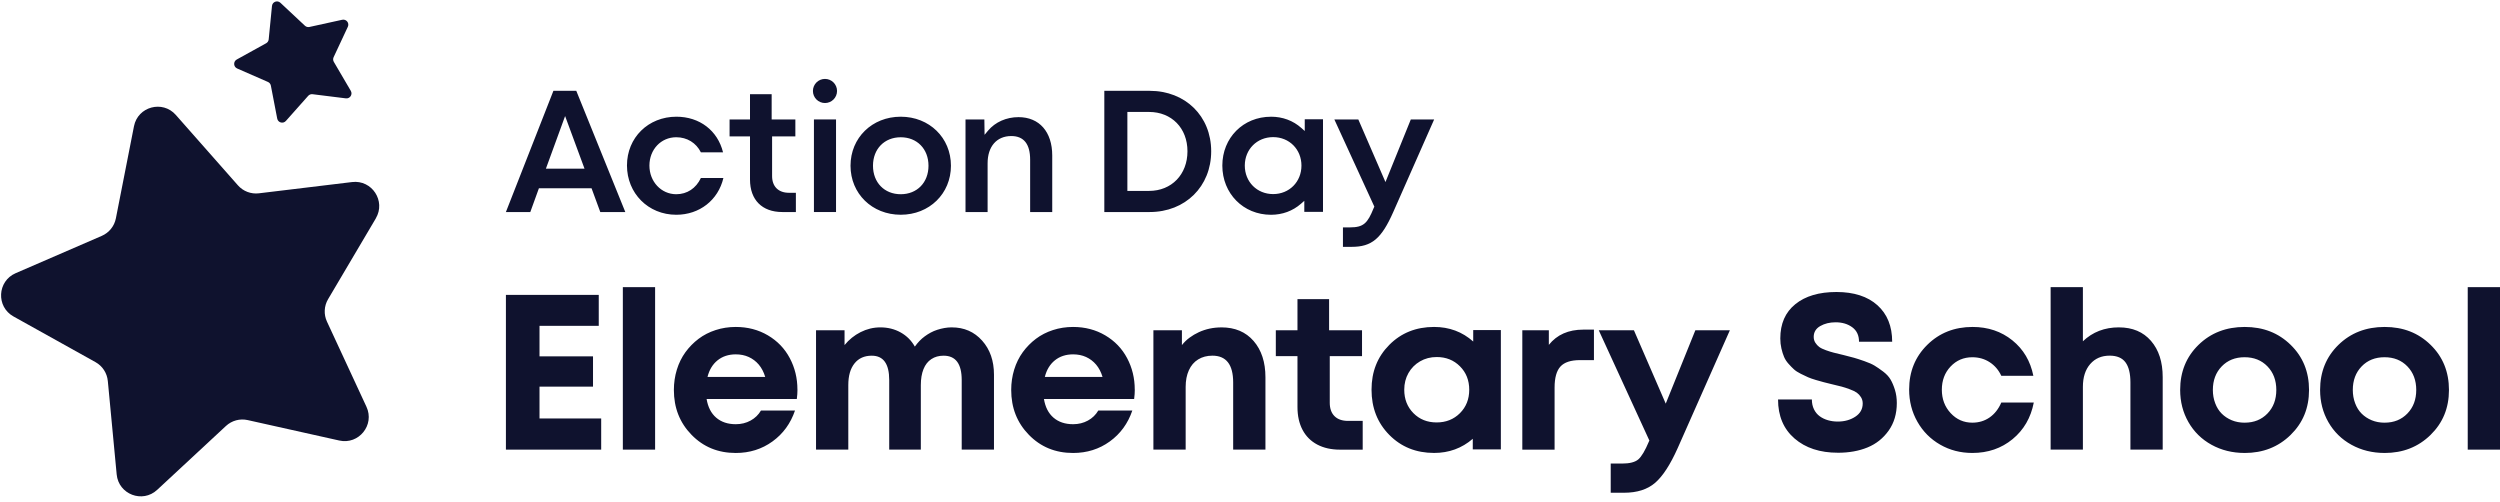 <svg xmlns="http://www.w3.org/2000/svg" width="284" height="57" viewBox="0 0 284 57"><g fill="#0F122E"><path d="M42.693 24.802C43.851 22.845 42.26 20.409 40.003 20.681L29.412 21.96C28.515 22.068 27.622 21.73 27.026 21.051L19.969 13.052C18.464 11.348 15.658 12.108 15.22 14.339L13.164 24.806C12.989 25.693 12.39 26.437 11.563 26.795L1.776 31.035C-.31 31.94-.455 34.844 1.531 35.949L10.851 41.14C11.64 41.58 12.161 42.379 12.247 43.278L12.303 43.855 12.303 43.855 13.255 53.896C13.47 56.16 16.189 57.196 17.853 55.648L25.669 48.389C26.332 47.775 27.252 47.524 28.134 47.721L38.545 50.044C40.764 50.539 42.588 48.274 41.631 46.212L37.143 36.536C36.763 35.717 36.811 34.762 37.27 33.987L42.697 24.804 42.693 24.802zM39.515 3.043L37.898 6.499C37.819 6.668 37.829 6.867 37.922 7.028L39.851 10.32C40.09 10.728 39.758 11.231 39.291 11.173L35.504 10.702C35.319 10.678 35.132 10.749 35.009 10.889L32.475 13.741C32.161 14.093 31.58 13.934 31.491 13.47L30.769 9.723C30.733 9.538 30.61 9.385 30.439 9.31L26.942 7.78C26.511 7.591 26.483 6.989 26.894 6.76L30.234 4.914C30.397 4.823 30.506 4.658 30.524 4.471L30.898.674C30.944.205 31.508-.008 31.853.314L34.639 2.922C34.776 3.049 34.967 3.103 35.15 3.063L38.877 2.245C39.338 2.144 39.714 2.615 39.515 3.043L39.515 3.043z"></path><g transform="translate(57.277 32.616)"><polygon points="4.011 14.922 11.018 14.922 11.018 18.462 .195 18.462 .195 .883 10.741 .883 10.741 4.399 4.011 4.399 4.011 7.866 10.089 7.866 10.089 11.306 4.011 11.306 4.011 14.922"></polygon><polygon points="13.478 18.462 13.478 .004 17.143 .004 17.143 18.462"></polygon><path d="M33.316 11.632C33.316 11.984 33.29 12.344 33.241 12.712L22.994 12.712C23.146 13.633 23.51 14.341 24.086 14.834 24.663 15.328 25.405 15.574 26.308 15.574 26.926 15.574 27.487 15.437 27.99 15.161 28.493 14.884 28.885 14.504 29.17 14.019L33.036 14.019C32.533 15.493 31.68 16.664 30.474 17.535 29.269 18.406 27.879 18.842 26.306 18.842 24.297 18.842 22.623 18.156 21.284 16.781 19.944 15.409 19.275 13.711 19.275 11.684 19.275 10.881 19.389 10.111 19.614 9.375 19.84 8.639 20.166 7.977 20.592 7.39 21.02 6.806 21.517 6.299 22.086 5.871 22.654 5.443 23.299 5.113 24.019 4.879 24.739 4.644 25.5 4.526 26.304 4.526 27.66 4.526 28.877 4.845 29.957 5.481 31.037 6.118 31.866 6.979 32.443 8.069 33.02 9.156 33.31 10.346 33.31 11.634L33.316 11.632zM26.31 7.639C25.488 7.639 24.798 7.866 24.237 8.317 23.677 8.769 23.297 9.397 23.096 10.201L29.651 10.201C29.484 9.648 29.241 9.184 28.923 8.806 28.605 8.431 28.223 8.142 27.781 7.939 27.338 7.738 26.849 7.639 26.312 7.639L26.31 7.639zM50.844 4.574C52.25 4.574 53.401 5.077 54.296 6.082 55.191 7.086 55.639 8.375 55.639 9.95L55.639 18.462 51.973 18.462 51.973 10.553C51.973 8.711 51.287 7.79 49.915 7.79 49.378 7.79 48.914 7.919 48.521 8.18 48.127 8.44 47.831 8.82 47.63 9.321 47.429 9.825 47.329 10.427 47.329 11.129L47.329 18.462 43.738 18.462 43.738 10.553C43.738 8.711 43.075 7.79 41.753 7.79 40.915 7.79 40.263 8.082 39.794 8.669 39.324 9.256 39.09 10.075 39.09 11.129L39.09 18.462 35.424 18.462 35.424 4.902 38.664 4.902 38.664 6.585C39.167 5.966 39.774 5.475 40.484 5.115 41.196 4.755 41.944 4.574 42.731 4.574 43.584 4.574 44.354 4.767 45.042 5.151 45.728 5.537 46.263 6.072 46.649 6.758 46.816 6.523 46.993 6.31 47.176 6.118 47.361 5.925 47.56 5.75 47.779 5.591 47.996 5.431 48.222 5.288 48.457 5.163 48.692 5.038 48.938 4.932 49.199 4.849 49.457 4.765 49.726 4.698 50.002 4.648 50.279 4.598 50.559 4.572 50.844 4.572L50.844 4.574zM71.636 11.632C71.636 11.984 71.611 12.344 71.561 12.712L61.315 12.712C61.466 13.633 61.83 14.341 62.406 14.834 62.983 15.328 63.725 15.574 64.628 15.574 65.246 15.574 65.807 15.437 66.31 15.161 66.814 14.884 67.205 14.504 67.49 14.019L71.356 14.019C70.853 15.493 70 16.664 68.794 17.535 67.589 18.406 66.199 18.842 64.626 18.842 62.617 18.842 60.943 18.156 59.604 16.781 58.264 15.409 57.596 13.711 57.596 11.684 57.596 10.881 57.709 10.111 57.934 9.375 58.16 8.639 58.486 7.977 58.912 7.39 59.34 6.806 59.837 6.299 60.406 5.871 60.974 5.443 61.619 5.113 62.339 4.879 63.059 4.644 63.82 4.526 64.624 4.526 65.98 4.526 67.197 4.845 68.277 5.481 69.357 6.118 70.187 6.979 70.763 8.069 71.34 9.156 71.63 10.346 71.63 11.634L71.636 11.632zM64.63 7.639C63.809 7.639 63.118 7.866 62.558 8.317 61.997 8.769 61.617 9.397 61.416 10.201L67.971 10.201C67.804 9.648 67.561 9.184 67.243 8.806 66.925 8.431 66.543 8.142 66.102 7.939 65.658 7.738 65.169 7.639 64.632 7.639L64.63 7.639zM81.479 4.574C83.018 4.574 84.237 5.089 85.132 6.12 86.027 7.15 86.477 8.526 86.477 10.25L86.477 18.462 82.811 18.462 82.811 10.827C82.811 8.802 82.024 7.788 80.451 7.788 79.832 7.788 79.291 7.931 78.832 8.216 78.37 8.5 78.02 8.91 77.778 9.447 77.535 9.982 77.414 10.61 77.414 11.33L77.414 18.462 73.749 18.462 73.749 4.902 76.988 4.902 76.988 6.585C77.239 6.267 77.527 5.986 77.855 5.744 78.182 5.501 78.538 5.292 78.923 5.115 79.309 4.94 79.715 4.805 80.141 4.713 80.568 4.622 81.016 4.576 81.485 4.576L81.479 4.574zM95.868 15.198L97.525 15.198 97.525 18.464 94.937 18.464C93.949 18.464 93.092 18.271 92.364 17.887 91.636 17.503 91.079 16.945 90.693 16.217 90.307 15.489 90.116 14.622 90.116 13.617L90.116 7.842 87.656 7.842 87.656 4.904 90.116 4.904 90.116 1.364 93.708 1.364 93.708 4.904 97.449 4.904 97.449 7.842 93.784 7.842 93.784 13.14C93.784 13.792 93.963 14.299 94.323 14.659 94.683 15.019 95.198 15.198 95.868 15.198zM110.082 4.877L113.22 4.877 113.22 18.436 110.03 18.436 110.03 17.231C108.791 18.303 107.327 18.838 105.635 18.838 103.592 18.838 101.898 18.156 100.55 16.791 99.201 15.427 98.529 13.715 98.529 11.656 98.529 9.598 99.203 7.915 100.55 6.559 101.896 5.203 103.592 4.525 105.635 4.525 107.359 4.525 108.841 5.077 110.08 6.181L110.08 4.875 110.082 4.877zM103.288 14.319C103.982 15.023 104.861 15.373 105.925 15.373 106.989 15.373 107.87 15.021 108.574 14.319 109.278 13.615 109.628 12.728 109.628 11.658 109.628 10.588 109.276 9.699 108.574 8.997 107.87 8.293 106.993 7.943 105.937 7.943 105.233 7.943 104.603 8.106 104.042 8.432 103.481 8.759 103.041 9.202 102.723 9.763 102.405 10.324 102.246 10.956 102.246 11.658 102.246 12.73 102.594 13.617 103.288 14.319L103.288 14.319zM122.589 4.827L123.795 4.827 123.795 8.293 122.213 8.293C121.175 8.293 120.434 8.536 119.99 9.021 119.546 9.506 119.324 10.302 119.324 11.408L119.324 18.464 115.658 18.464 115.658 4.904 118.671 4.904 118.671 6.561C119.592 5.406 120.897 4.829 122.589 4.829L122.589 4.827zM135.318 4.902L139.236 4.902 133.309 18.287C132.472 20.162 131.618 21.477 130.747 22.231 129.876 22.985 128.697 23.36 127.207 23.36L125.7 23.36 125.7 20.045 126.981 20.045C127.852 20.045 128.47 19.886 128.838 19.568 129.206 19.25 129.608 18.571 130.043 17.533L130.093 17.432 124.341 4.9 128.335 4.9 131.951 13.237 135.316 4.9 135.318 4.902zM151.514 18.814C149.472 18.814 147.827 18.275 146.58 17.195 145.333 16.115 144.709 14.638 144.709 12.762L148.551 12.762C148.551 13.182 148.631 13.554 148.79 13.88 148.949 14.206 149.166 14.47 149.442 14.671 149.719 14.872 150.033 15.023 150.383 15.123 150.735 15.224 151.103 15.274 151.489 15.274 152.258 15.274 152.924 15.089 153.485 14.721 154.046 14.353 154.327 13.85 154.327 13.214 154.327 12.945 154.259 12.708 154.126 12.498 153.992 12.289 153.837 12.122 153.66 11.994 153.485 11.869 153.217 11.74 152.857 11.605 152.497 11.471 152.191 11.37 151.94 11.304 151.689 11.237 151.312 11.145 150.81 11.028 150.409 10.928 150.106 10.853 149.907 10.803 149.707 10.753 149.408 10.67 149.016 10.553 148.623 10.435 148.322 10.332 148.114 10.238 147.905 10.147 147.632 10.016 147.298 9.849 146.964 9.681 146.704 9.514 146.521 9.345 146.336 9.178 146.131 8.969 145.906 8.717 145.679 8.466 145.508 8.202 145.391 7.925 145.274 7.649 145.174 7.331 145.091 6.971 145.007 6.611 144.965 6.229 144.965 5.829 144.965 4.155 145.534 2.858 146.674 1.937 147.811 1.016 149.368.555 151.345.555 153.322.555 154.889 1.058 156.003 2.062 157.117 3.067 157.674 4.449 157.674 6.207L153.907 6.207C153.907 5.487 153.652 4.938 153.141 4.562 152.63 4.186 152 3.997 151.246 3.997 150.576 3.997 149.995 4.141 149.5 4.425 149.007 4.709 148.76 5.119 148.76 5.656 148.76 5.907 148.824 6.129 148.949 6.322 149.074 6.515 149.221 6.674 149.388 6.8 149.555 6.925 149.816 7.05 150.166 7.176 150.518 7.301 150.814 7.392 151.057 7.452 151.3 7.512 151.664 7.599 152.149 7.717 152.684 7.85 153.086 7.955 153.354 8.031 153.623 8.106 154.006 8.232 154.51 8.407 155.013 8.582 155.401 8.755 155.677 8.922 155.953 9.089 156.276 9.312 156.644 9.588 157.011 9.864 157.292 10.165 157.485 10.491 157.678 10.817 157.845 11.211 157.988 11.672 158.129 12.134 158.201 12.631 158.201 13.166 158.201 14.387 157.89 15.435 157.272 16.304 156.651 17.175 155.854 17.812 154.873 18.213 153.895 18.615 152.777 18.816 151.52 18.816L151.514 18.814zM166.782 18.84C165.442 18.84 164.225 18.526 163.129 17.897 162.033 17.269 161.17 16.404 160.542 15.298 159.913 14.192 159.601 12.971 159.601 11.632 159.601 9.608 160.287 7.915 161.659 6.561 163.032 5.205 164.748 4.526 166.806 4.526 168.564 4.526 170.07 5.034 171.327 6.046 172.582 7.058 173.377 8.403 173.713 10.077L170.072 10.077C169.77 9.425 169.332 8.91 168.753 8.532 168.177 8.156 167.518 7.967 166.782 7.967 165.794 7.967 164.971 8.319 164.308 9.021 163.646 9.725 163.316 10.602 163.316 11.658 163.316 12.714 163.65 13.599 164.32 14.319 164.99 15.039 165.81 15.399 166.78 15.399 167.516 15.399 168.171 15.202 168.739 14.809 169.308 14.415 169.752 13.85 170.07 13.114L173.761 13.114C173.427 14.838 172.623 16.225 171.351 17.271 170.078 18.317 168.554 18.84 166.78 18.84L166.782 18.84zM183.433 4.574C184.972 4.574 186.187 5.085 187.074 6.106 187.961 7.128 188.405 8.5 188.405 10.224L188.405 18.46 184.739 18.46 184.739 10.825C184.739 9.805 184.55 9.043 184.174 8.54 183.799 8.037 183.2 7.786 182.379 7.786 181.458 7.786 180.722 8.104 180.169 8.741 179.616 9.377 179.34 10.24 179.34 11.328L179.34 18.46 175.674 18.46 175.674.002 179.34.002 179.34 6.153C180.445 5.099 181.81 4.572 183.433 4.572L183.433 4.574zM197.72 18.84C196.33 18.84 195.075 18.53 193.953 17.911 192.832 17.293 191.957 16.433 191.33 15.338 190.702 14.242 190.389 13.023 190.389 11.684 190.389 9.626 191.083 7.917 192.474 6.561 193.864 5.205 195.612 4.526 197.722 4.526 199.832 4.526 201.556 5.205 202.945 6.561 204.335 7.917 205.029 9.624 205.029 11.684 205.029 13.745 204.329 15.431 202.933 16.795 201.535 18.16 199.798 18.842 197.722 18.842L197.72 18.84zM197.72 15.399C198.774 15.399 199.637 15.051 200.308 14.357 200.978 13.663 201.312 12.772 201.312 11.682 201.312 10.592 200.978 9.703 200.308 9.007 199.637 8.313 198.772 7.965 197.708 7.965 196.644 7.965 195.779 8.313 195.109 9.007 194.439 9.701 194.104 10.594 194.104 11.682 194.104 12.219 194.192 12.72 194.369 13.19 194.544 13.659 194.791 14.053 195.109 14.371 195.427 14.689 195.807 14.94 196.25 15.125 196.694 15.31 197.183 15.401 197.72 15.401L197.72 15.399zM213.617 18.84C212.226 18.84 210.971 18.53 209.85 17.911 208.728 17.293 207.853 16.433 207.227 15.338 206.598 14.242 206.286 13.023 206.286 11.684 206.286 9.626 206.98 7.917 208.37 6.561 209.76 5.205 211.508 4.526 213.619 4.526 215.729 4.526 217.453 5.205 218.841 6.561 220.231 7.917 220.925 9.624 220.925 11.684 220.925 13.745 220.225 15.431 218.829 16.795 217.431 18.16 215.695 18.842 213.619 18.842L213.617 18.84zM213.617 15.399C214.671 15.399 215.534 15.051 216.204 14.357 216.874 13.663 217.208 12.772 217.208 11.682 217.208 10.592 216.874 9.703 216.204 9.007 215.534 8.313 214.669 7.965 213.605 7.965 212.541 7.965 211.675 8.313 211.005 9.007 210.335 9.701 210.001 10.594 210.001 11.682 210.001 12.219 210.088 12.72 210.265 13.19 210.44 13.659 210.687 14.053 211.005 14.371 211.323 14.689 211.703 14.94 212.147 15.125 212.59 15.31 213.08 15.401 213.617 15.401L213.617 15.399z"></path><polygon points="223.057 18.462 223.057 .004 226.723 .004 226.723 18.462"></polygon></g><g transform="translate(57.277 8.95)"><path d="M10.916 15.137L13.758 15.137 8.188 1.366 5.591 1.366.193 15.137 2.965 15.137 3.942 12.44 9.924 12.44 10.916 15.137 10.916 15.137zM9.125 10.212L4.737 10.212 6.919 4.234 9.125 10.212zM19.564 4.308C16.362 4.308 13.947 6.688 13.947 9.845 13.947 13.001 16.354 15.447 19.546 15.447 22.189 15.447 24.309 13.782 24.9 11.274L22.342 11.274C21.789 12.446 20.777 13.114 19.546 13.114 17.838 13.114 16.497 11.684 16.497 9.86 16.497 8.037 17.808 6.641 19.546 6.641 20.771 6.641 21.805 7.277 22.342 8.353L24.86 8.353C24.253 5.885 22.203 4.308 19.562 4.308L19.564 4.308zM25.602 6.547L27.923 6.547 27.923 11.446C27.923 13.756 29.295 15.137 31.592 15.137L33.135 15.137 33.135 12.951 32.352 12.951C31.151 12.951 30.433 12.241 30.433 11.052L30.433 6.547 33.076 6.547 33.076 4.618 30.383 4.618 30.383 1.754 27.923 1.754 27.923 4.618 25.602 4.618 25.602 6.547zM45.046 4.308C41.795 4.308 39.342 6.702 39.342 9.876 39.342 13.05 41.795 15.445 45.046 15.445 48.298 15.445 50.75 13.05 50.75 9.876 50.75 6.702 48.298 4.308 45.046 4.308zM45.046 13.114C43.191 13.114 41.894 11.784 41.894 9.878 41.894 7.973 43.191 6.643 45.046 6.643 46.902 6.643 48.2 7.973 48.2 9.878 48.2 11.784 46.904 13.114 45.046 13.114zM59.747 15.137L62.257 15.137 62.257 8.713C62.257 6.026 60.79 4.357 58.425 4.357 57.045 4.357 55.784 4.916 54.964 5.893L54.571 6.364 54.547 4.618 52.405 4.618 52.405 15.137 54.915 15.137 54.915 9.596C54.915 7.691 55.947 6.505 57.605 6.505 59.027 6.505 59.747 7.41 59.747 9.192L59.747 15.135 59.747 15.137zM68.174 15.137L73.327 15.137C77.376 15.137 80.314 12.235 80.314 8.236 80.314 4.236 77.376 1.368 73.327 1.368L68.174 1.368 68.174 15.139 68.174 15.137zM73.249 12.738L70.793 12.738 70.793 3.767 73.249 3.767C75.821 3.767 77.619 5.604 77.619 8.236 77.619 10.867 75.823 12.738 73.249 12.738zM87.109 4.31C83.957 4.31 81.58 6.696 81.58 9.862 81.58 13.029 83.957 15.449 87.109 15.449 88.402 15.449 89.579 15.015 90.514 14.196L90.892 13.864 90.892 15.121 93.016 15.121 93.016 4.602 90.942 4.602C90.942 4.602 90.942 5.933 90.942 5.933L90.562 5.592C89.619 4.751 88.426 4.308 87.107 4.308L87.109 4.31zM87.352 13.098C85.516 13.098 84.132 11.706 84.132 9.862 84.132 8.019 85.516 6.627 87.352 6.627 89.188 6.627 90.568 8.019 90.568 9.862 90.568 11.706 89.186 13.098 87.352 13.098zM95.281 19.092L96.276 19.092C98.553 19.092 99.659 18.166 101.001 15.127L105.643 4.618 102.992 4.618 100.112 11.732 97.027 4.618 94.305 4.618 98.849 14.524 98.764 14.709C98.081 16.39 97.644 16.881 96.081 16.881L95.281 16.881 95.281 19.092z"></path><g transform="translate(35.003)"><polygon points=".183 15.137 2.693 15.137 2.693 4.618 .183 4.618"></polygon><path d="M1.438,0.014 C0.682,0.014 0.068,0.628 0.068,1.384 C0.068,2.14 0.682,2.754 1.438,2.754 C2.194,2.754 2.808,2.14 2.808,1.384 C2.808,0.628 2.194,0.014 1.438,0.014 L1.438,0.014 Z"></path></g></g></g></svg>